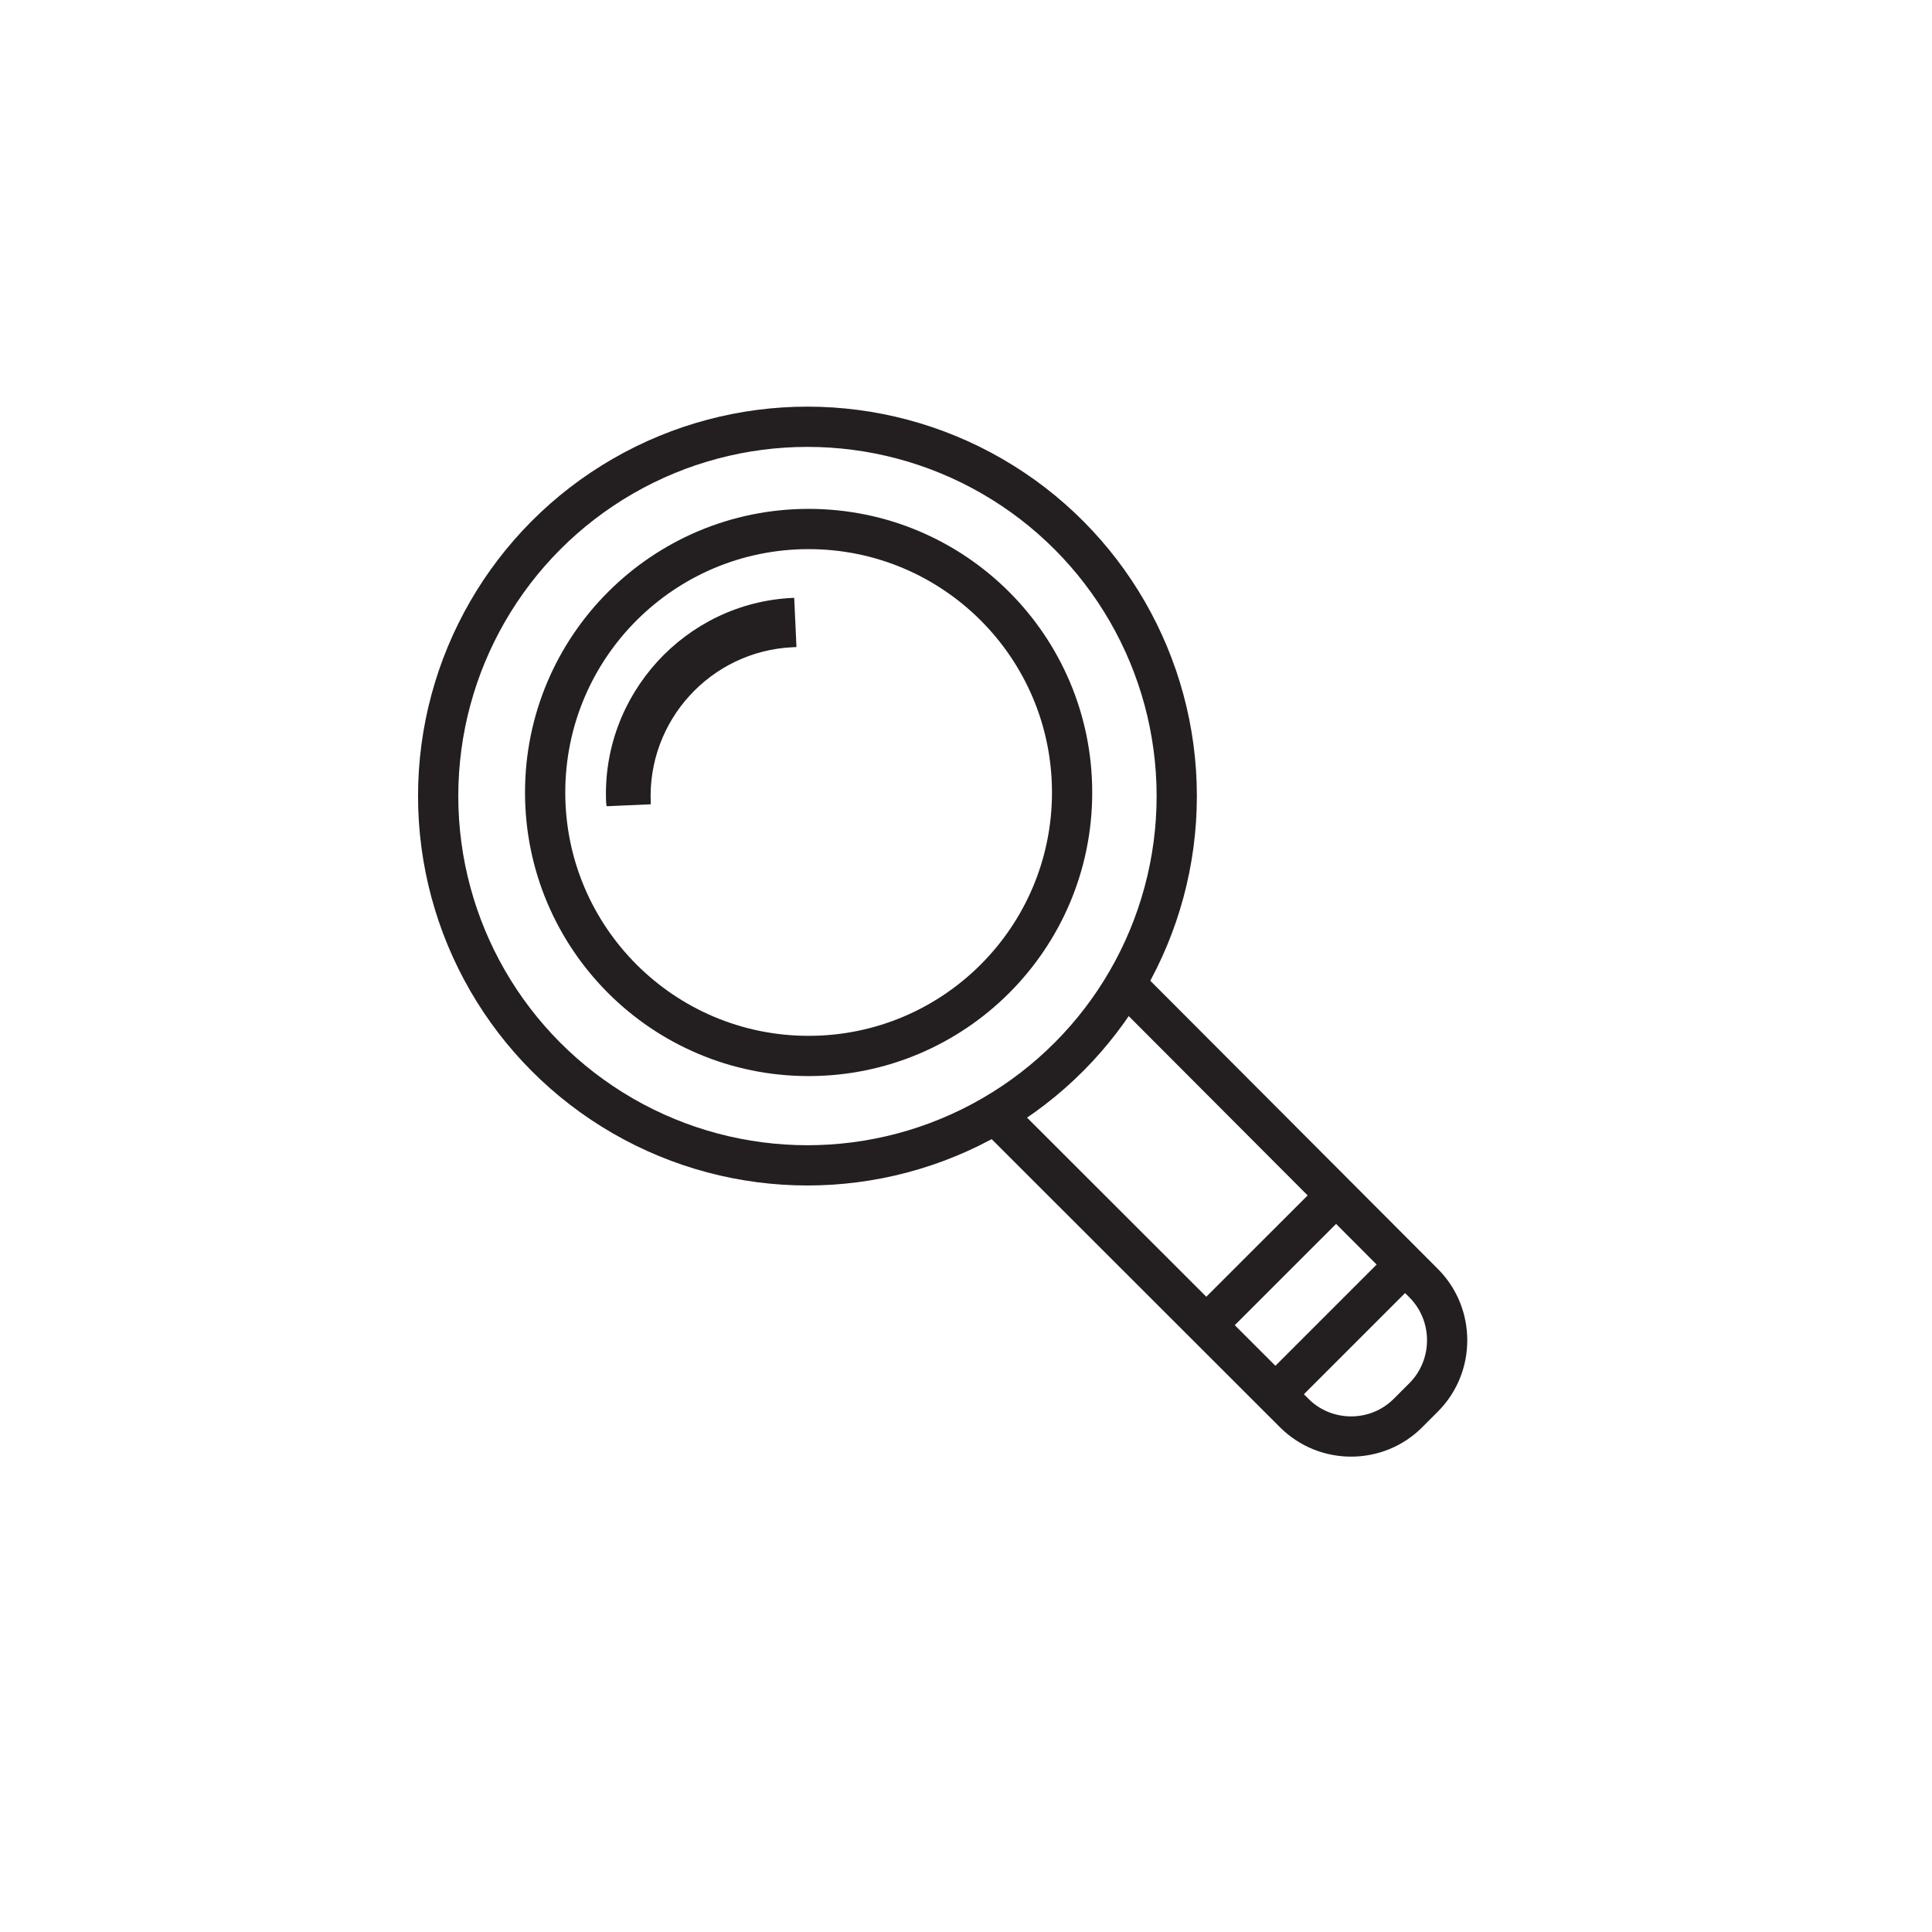 <?xml version="1.0" ?><!DOCTYPE svg  PUBLIC '-//W3C//DTD SVG 1.1//EN'  'http://www.w3.org/Graphics/SVG/1.1/DTD/svg11.dtd'><svg height="48px" id="Layer_1" style="enable-background:new 0 0 48 48;" version="1.1" viewBox="0 0 48 48" width="48px" xml:space="preserve" xmlns="http://www.w3.org/2000/svg" xmlns:xlink="http://www.w3.org/1999/xlink"><circle cx="20.061" cy="19.778" r="9.175" style="fill:none;stroke:#231F20;stroke-miterlimit:10;"/><circle cx="20.09" cy="19.689" r="6.546" style="fill:none;stroke:#231F20;stroke-miterlimit:10;"/><g><path d="M27.956,24.45l7.415,7.431c0.777,0.779,0.777,2.054,0.002,2.833   l-0.391,0.391c-0.775,0.779-2.048,0.78-2.826,0.003l-7.442-7.436" style="fill:none;stroke:#231F20;stroke-miterlimit:10;"/></g><line style="fill:none;stroke:#231F20;stroke-miterlimit:10;" x1="31.897" x2="34.63" y1="34.43" y2="31.697"/><line style="fill:none;stroke:#231F20;stroke-miterlimit:10;" x1="30.146" x2="32.879" y1="32.748" y2="30.016"/><path d="M19.732,14.854l0.056,1.222L19.7,16.08c-2.044,0.092-3.623,1.829-3.532,3.863l0.002,0.039  l-1.095,0.049c-0.012-0.029-0.014-0.067-0.016-0.098c-0.059-1.34,0.435-2.577,1.275-3.498c0.841-0.919,2.028-1.521,3.368-1.581  L19.732,14.854z" style="fill:#231F20;"/></svg>